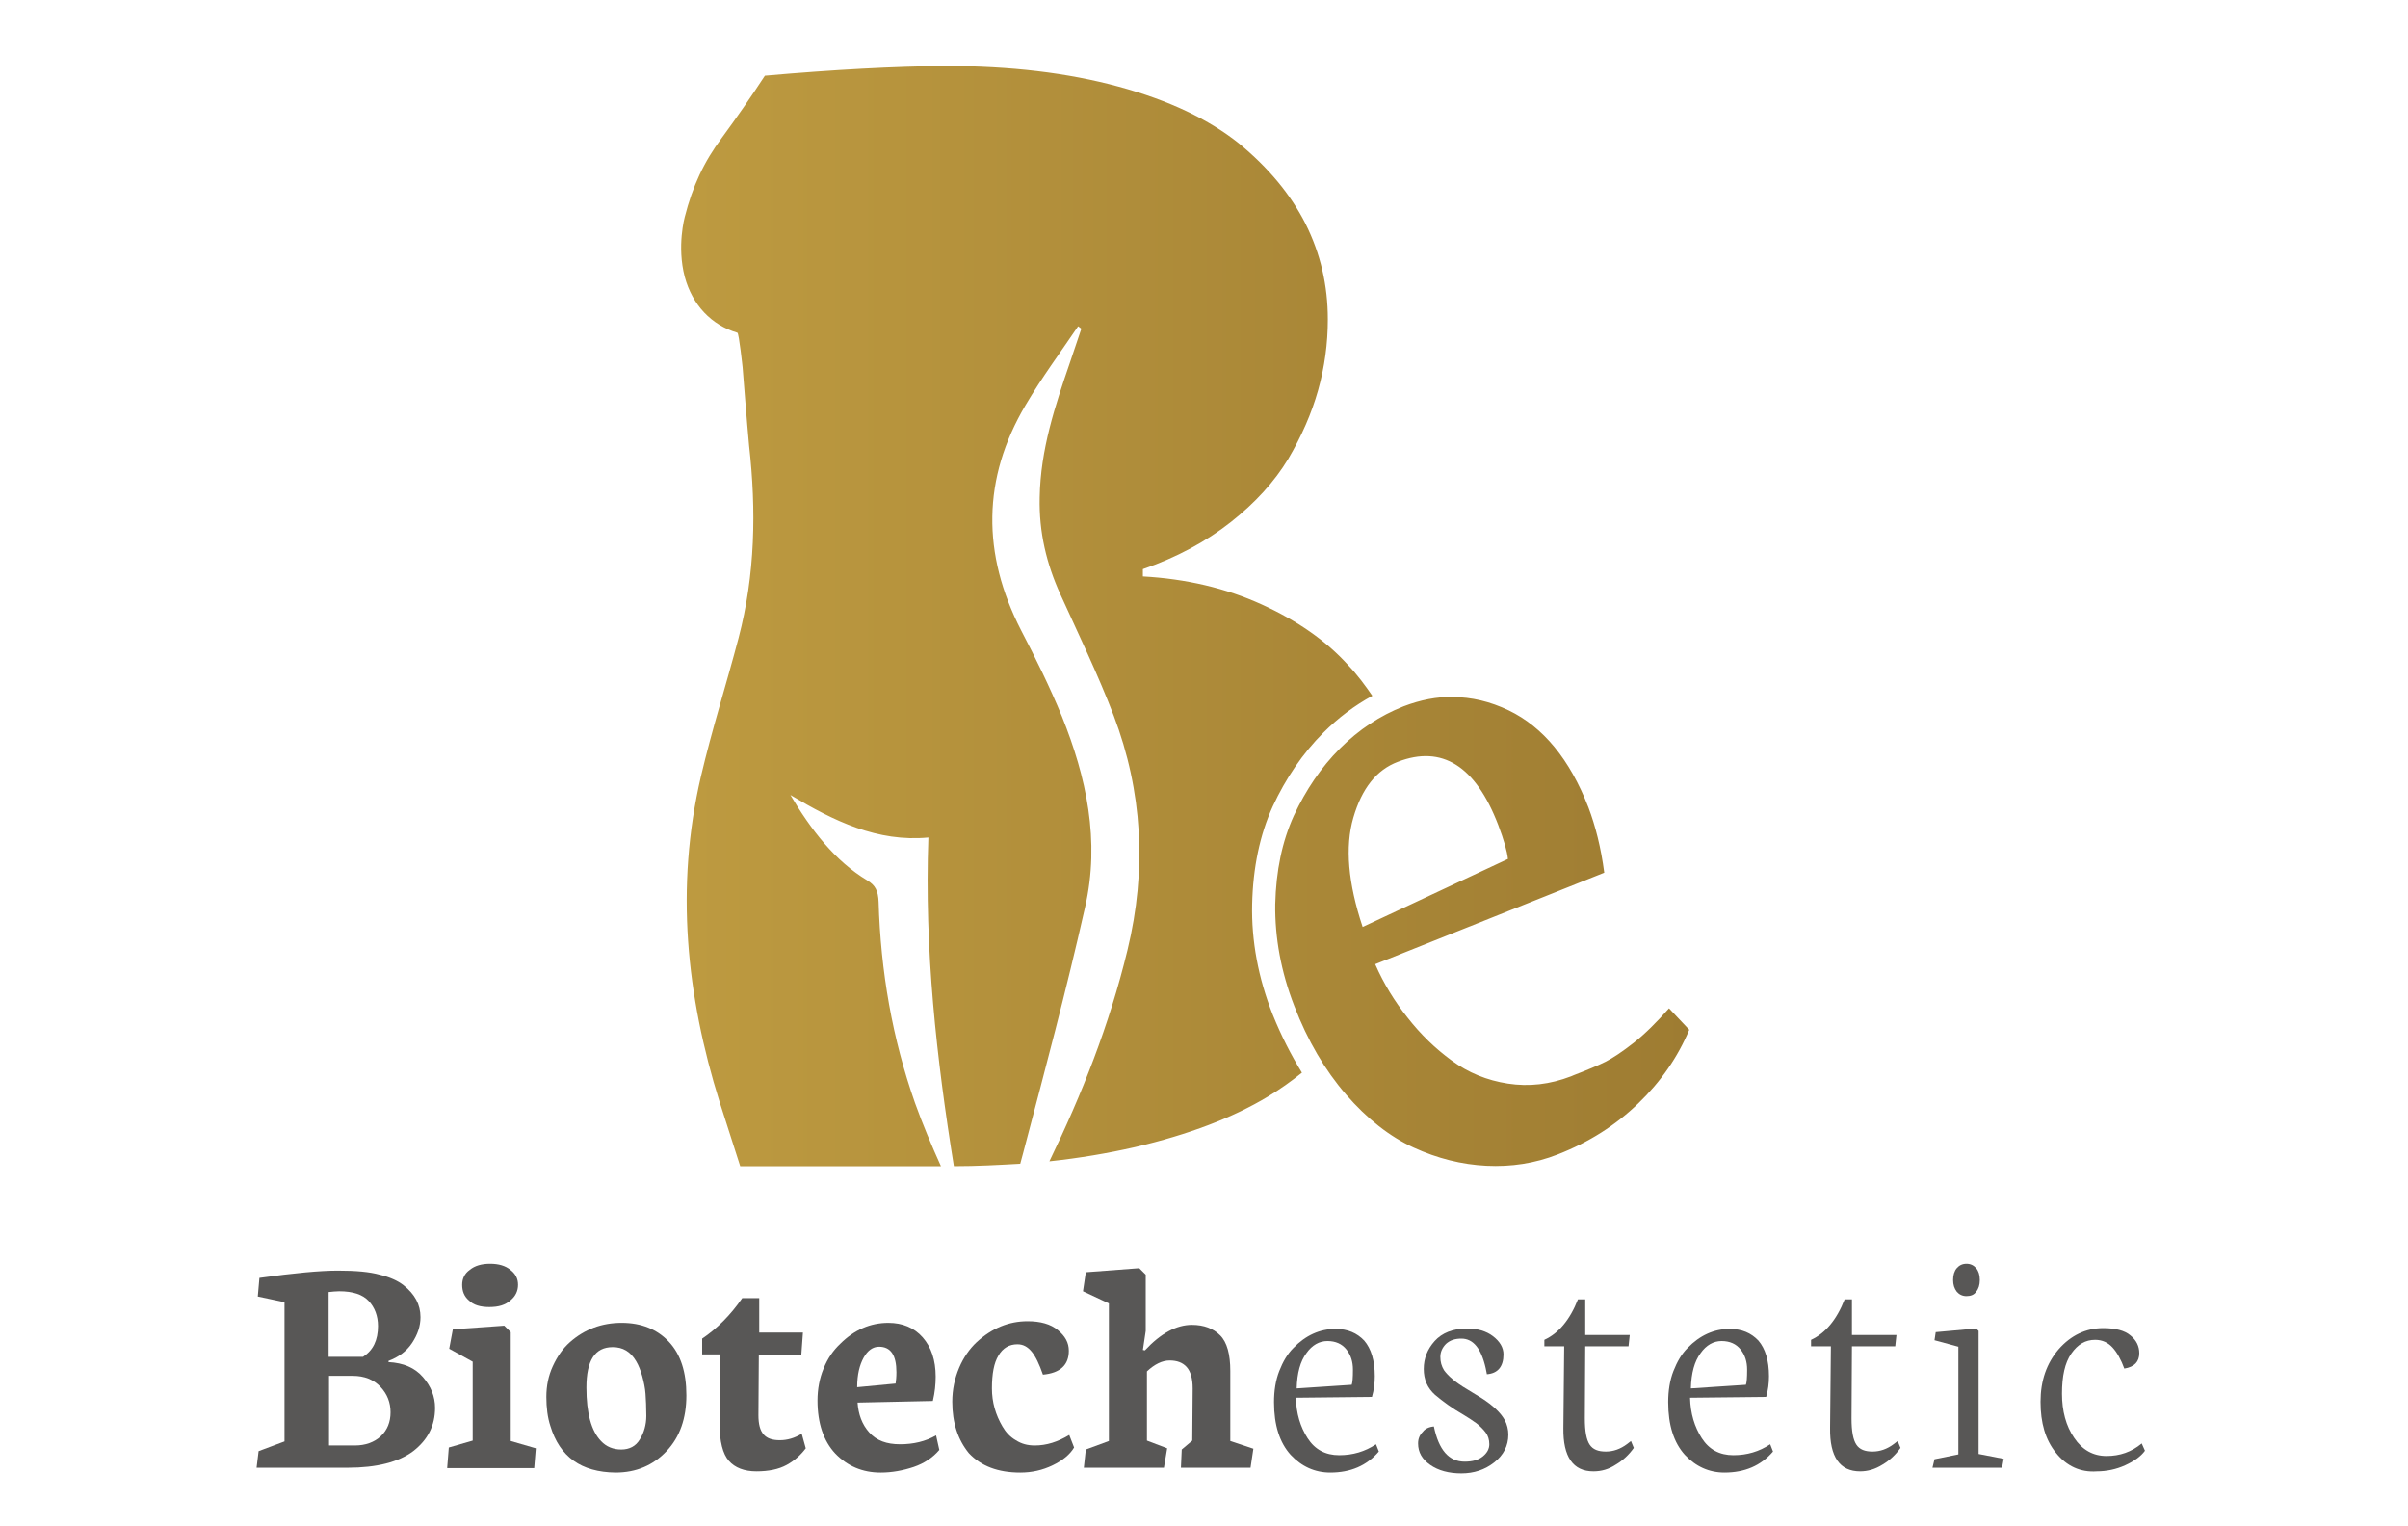 <?xml version="1.0" encoding="UTF-8"?> <!-- Generator: Adobe Illustrator 23.0.0, SVG Export Plug-In . SVG Version: 6.00 Build 0) --> <svg xmlns="http://www.w3.org/2000/svg" xmlns:xlink="http://www.w3.org/1999/xlink" version="1.1" id="Livello_1" x="0px" y="0px" viewBox="0 0 595 377" style="enable-background:new 0 0 595 377;" xml:space="preserve"> <style type="text/css"> .st0{clip-path:url(#SVGID_2_);fill:#585756;} </style> <g> <defs> <rect id="SVGID_1_" y="-92.5" width="595" height="595"></rect> </defs> <clipPath id="SVGID_2_"> <use xlink:href="#SVGID_1_" style="overflow:visible;"></use> </clipPath> <path class="st0" d="M63.4,362.6l0.5-4.1l6.4-2.4v-34.4l-6.6-1.4l0.4-4.6c8.6-1.2,15-1.8,19.4-1.8s7.8,0.3,10.3,1 c2.5,0.6,4.5,1.5,5.9,2.6c2.8,2.2,4.2,4.8,4.2,7.9c0,2.2-0.7,4.3-2.1,6.4c-1.4,2.1-3.4,3.5-5.8,4.4v0.3c3.7,0.2,6.5,1.4,8.5,3.7 c2,2.3,3,4.8,3,7.6c0,4.4-1.8,7.9-5.4,10.7c-3.6,2.7-9,4.1-16.2,4.1H63.4z M81.3,335.2h8.4c2.5-1.6,3.7-4.1,3.7-7.6 c0-2.5-0.8-4.6-2.3-6.2c-1.5-1.6-3.9-2.4-7.3-2.4c-0.8,0-1.7,0.1-2.6,0.2V335.2z M81.3,357.1h6.4c2.6,0,4.8-0.8,6.4-2.3 c1.6-1.5,2.4-3.5,2.4-5.9c0-2.4-0.8-4.5-2.5-6.3c-1.7-1.8-4-2.7-6.8-2.7h-5.9V357.1z"></path> <path class="st0" d="M110.5,362.6l0.4-5l5.9-1.7v-19.5l-5.8-3.2l0.9-4.8l12.7-0.9l1.6,1.6v26.9l6.2,1.8l-0.4,4.9H110.5z M120.9,322.9c-2.2,0-3.9-0.5-5-1.6c-1.2-1-1.7-2.3-1.7-3.9c0-1.5,0.6-2.8,1.9-3.7c1.2-1,2.9-1.5,5-1.5c2.1,0,3.8,0.5,5,1.5 c1.3,1,1.9,2.2,1.9,3.7c0,1.5-0.6,2.8-1.8,3.8C124.9,322.4,123.2,322.9,120.9,322.9"></path> <path class="st0" d="M136,352.3c-0.7-2.1-1-4.6-1-7.2c0-2.7,0.5-5.2,1.6-7.6c1.1-2.4,2.5-4.4,4.2-5.9c3.6-3.2,7.9-4.8,12.8-4.8 s8.8,1.6,11.7,4.7c2.9,3.1,4.3,7.5,4.3,13.2c0,5.7-1.6,10.3-4.9,13.8c-3.3,3.5-7.5,5.3-12.6,5.3C143.6,363.7,138.3,359.9,136,352.3 M151.4,332.8c-4.4,0-6.5,3.3-6.5,10c0,6.3,1.2,10.7,3.6,13.2c1.3,1.4,3,2.1,5,2.1c2,0,3.6-0.8,4.6-2.5c1-1.6,1.6-3.6,1.6-5.8 c0-2.2-0.1-4.1-0.2-5.5c-0.1-1.4-0.4-2.8-0.8-4.3c-0.4-1.4-0.9-2.7-1.5-3.7C155.8,333.9,153.9,332.8,151.4,332.8"></path> <path class="st0" d="M188.7,354.4c0.9,1,2.2,1.4,4,1.4s3.6-0.5,5.4-1.6l1,3.6c-1.2,1.6-2.7,3-4.7,4.1c-2,1.1-4.5,1.6-7.5,1.6 c-3,0-5.3-0.9-6.8-2.6c-1.5-1.7-2.3-4.8-2.3-9.1l0.1-17.2h-4.4v-3.9c3.7-2.5,7-5.8,9.9-10h4.2v8.5h10.8l-0.4,5.5h-10.5l-0.1,14.9 C187.4,351.8,187.8,353.4,188.7,354.4"></path> <path class="st0" d="M202,346c0-2.8,0.5-5.5,1.5-7.9c1-2.5,2.4-4.5,4.1-6.1c3.5-3.5,7.5-5.2,11.9-5.2c3.5,0,6.4,1.2,8.5,3.6 c2.1,2.4,3.2,5.6,3.2,9.7c0,1.9-0.2,3.9-0.7,6l-18.6,0.4c0.2,2.9,1.1,5.4,2.9,7.4c1.8,2,4.3,2.9,7.6,2.9c3.3,0,6.3-0.7,8.9-2.2 l0.8,3.6c-1.6,1.9-3.7,3.3-6.3,4.2c-2.7,0.9-5.4,1.4-8.2,1.4c-4.5,0-8.2-1.6-11.2-4.7C203.5,356,202,351.6,202,346 M221.5,339 c0-4.2-1.4-6.3-4.3-6.3c-1.5,0-2.8,0.9-3.8,2.7c-1,1.8-1.6,4.2-1.6,7.3l9.5-0.9C221.4,341.1,221.5,340.2,221.5,339"></path> <path class="st0" d="M235.3,346.3c0-3,0.6-5.8,1.7-8.4c1.1-2.6,2.6-4.7,4.3-6.3c3.8-3.5,8-5.2,12.6-5.2c3.2,0,5.7,0.7,7.5,2.2 c1.8,1.5,2.7,3.1,2.7,5.1c0,3.5-2.1,5.5-6.4,5.9c-0.9-2.6-1.8-4.5-2.8-5.7c-1-1.2-2.1-1.8-3.5-1.8c-2,0-3.6,0.9-4.7,2.8 c-1.1,1.8-1.6,4.5-1.6,8.1c0,3.4,0.9,6.5,2.6,9.4c0.8,1.4,1.9,2.6,3.3,3.4c1.4,0.9,2.9,1.3,4.7,1.3c2.9,0,5.7-0.9,8.5-2.6l1.2,3.1 c-1,1.7-2.8,3.2-5.3,4.4c-2.5,1.2-5.1,1.8-8,1.8c-5.5,0-9.7-1.6-12.7-4.8C236.7,355.7,235.3,351.5,235.3,346.3"></path> <path class="st0" d="M267.8,362.7l0.5-4.6l5.7-2.1v-34l-6.4-3l0.7-4.7l13.2-1l1.6,1.6v13.9l-0.7,4.7l0.5,0.1 c3.9-4.2,7.8-6.3,11.6-6.3c3,0,5.3,0.9,7,2.6c1.7,1.7,2.5,4.7,2.5,8.8V356l5.7,1.9l-0.7,4.7h-17.2l0.2-4.5l2.6-2.2l0.1-12.9 c0-2.4-0.5-4.2-1.5-5.3c-1-1.1-2.4-1.6-4.2-1.6c-1.8,0-3.7,0.9-5.6,2.7v17.1l5,1.9l-0.8,4.8H267.8z"></path> <path class="st0" d="M340.7,358.6c-3,3.5-7,5.2-12,5.2c-3.8,0-7.1-1.5-9.8-4.4c-2.7-3-4.1-7.3-4.1-13c0-2.8,0.4-5.4,1.3-7.7 c0.9-2.3,2-4.2,3.5-5.7c3-3.1,6.5-4.7,10.4-4.7c3,0,5.3,1,7.1,2.9c1.7,2,2.6,4.9,2.6,8.8c0,1.7-0.2,3.4-0.7,5.1l-18.8,0.2 c0.1,3.9,1.1,7.2,2.9,10c1.8,2.8,4.4,4.2,7.8,4.2c3.4,0,6.4-0.9,9.1-2.7L340.7,358.6z M320.4,343l13.6-0.9c0.2-0.5,0.3-1.8,0.3-3.7 c0-2-0.5-3.6-1.6-5c-1.1-1.4-2.7-2.1-4.7-2.1c-2,0-3.8,1-5.2,3C321.3,336.3,320.5,339.2,320.4,343"></path> <path class="st0" d="M354.3,352.4c1.2,5.8,3.7,8.7,7.6,8.7c1.9,0,3.4-0.4,4.5-1.3c1.1-0.9,1.6-1.9,1.6-3c0-1.1-0.3-2.1-0.9-2.9 c-0.6-0.8-1.4-1.6-2.3-2.3c-1-0.7-2-1.4-3.2-2.1c-2.8-1.6-5.1-3.3-7-4.9c-1.9-1.7-2.8-3.8-2.8-6.4c0-2.6,0.9-4.9,2.7-6.9 c1.8-2,4.5-3.1,8-3.1c2.5,0,4.7,0.6,6.4,1.9c1.7,1.3,2.6,2.8,2.6,4.5c0,3-1.4,4.7-4.1,4.9l-0.3-1.5c-1.1-4.9-3.1-7.3-6-7.3 c-1.6,0-2.8,0.4-3.8,1.3c-0.9,0.9-1.4,2-1.4,3.2c0,1.3,0.3,2.3,0.9,3.3c1,1.4,2.8,3,5.7,4.7l3.6,2.2c2.8,1.8,4.7,3.6,5.7,5.4 c0.6,1.1,0.9,2.4,0.9,3.6c0,2.8-1.2,5.1-3.5,6.9c-2.3,1.8-5,2.7-8.1,2.7s-5.7-0.7-7.7-2.1c-2-1.4-3-3.1-3-5.3 c0-1.2,0.4-2.1,1.2-2.9C352.1,353,353.1,352.5,354.3,352.4"></path> <path class="st0" d="M393.7,363.5c-5,0-7.5-3.6-7.4-10.7l0.2-20.2h-4.9v-1.6c3.5-1.6,6.3-4.9,8.3-10h1.8v8.8h11l-0.3,2.8h-10.7 l-0.1,17.8c0,3.2,0.4,5.3,1.2,6.5c0.8,1.2,2.1,1.7,4,1.7c1.8,0,3.6-0.6,5.3-1.9l0.9-0.7l0.7,1.7c-1.2,1.7-2.7,3.1-4.4,4.1 C397.5,363,395.7,363.5,393.7,363.5"></path> <path class="st0" d="M438.1,358.6c-3,3.5-7,5.2-12,5.2c-3.8,0-7.1-1.5-9.8-4.4c-2.7-3-4.1-7.3-4.1-13c0-2.8,0.4-5.4,1.3-7.7 c0.9-2.3,2-4.2,3.5-5.7c3-3.1,6.5-4.7,10.4-4.7c3,0,5.3,1,7.1,2.9c1.7,2,2.6,4.9,2.6,8.8c0,1.7-0.2,3.4-0.7,5.1l-18.8,0.2 c0.1,3.9,1.1,7.2,2.9,10c1.8,2.8,4.4,4.2,7.8,4.2c3.4,0,6.4-0.9,9.1-2.7L438.1,358.6z M417.8,343l13.6-0.9c0.2-0.5,0.3-1.8,0.3-3.7 c0-2-0.5-3.6-1.6-5c-1.1-1.4-2.7-2.1-4.7-2.1c-2,0-3.8,1-5.2,3C418.7,336.3,417.9,339.2,417.8,343"></path> <path class="st0" d="M459.6,363.5c-5,0-7.5-3.6-7.4-10.7l0.2-20.2h-4.9v-1.6c3.5-1.6,6.3-4.9,8.3-10h1.8v8.8h11l-0.3,2.8h-10.7 l-0.1,17.8c0,3.2,0.4,5.3,1.2,6.5c0.8,1.2,2.1,1.7,4,1.7c1.8,0,3.6-0.6,5.3-1.9l0.9-0.7l0.7,1.7c-1.2,1.7-2.7,3.1-4.4,4.1 C463.3,363,461.5,363.5,459.6,363.5"></path> <path class="st0" d="M477.5,362.6l0.5-2.1l5.9-1.2v-26.6l-5.9-1.6l0.3-2l10-0.9l0.6,0.6v30.4l6.2,1.2l-0.4,2.2H477.5z M485.9,320.2 c-1,0-1.8-0.4-2.4-1.1c-0.6-0.8-0.9-1.7-0.9-2.9c0-1.2,0.3-2.2,0.9-2.9c0.6-0.7,1.4-1.1,2.4-1.1c1,0,1.8,0.4,2.4,1.1 c0.6,0.7,0.9,1.7,0.9,2.9c0,1.2-0.3,2.2-0.9,2.9C487.8,319.9,486.9,320.2,485.9,320.2"></path> <path class="st0" d="M508,358.9c-2.6-3.2-3.8-7.4-3.8-12.6c0-5.2,1.5-9.5,4.5-13c3-3.4,6.7-5.2,11-5.2c3,0,5.3,0.6,6.7,1.8 c1.5,1.2,2.2,2.7,2.2,4.4c0,2.1-1.2,3.4-3.7,3.8c-0.8-2.2-1.8-4-2.9-5.2c-1.1-1.2-2.5-1.9-4.3-1.9c-2.4,0-4.3,1.1-5.9,3.4 c-1.6,2.3-2.3,5.6-2.3,9.9c0,4.3,1,8,3,10.9c2,3,4.7,4.5,8,4.5c3.3,0,6.2-1,8.7-3.1l0.8,1.8c-1,1.4-2.7,2.6-4.9,3.6 c-2.2,1-4.6,1.5-7,1.5C514.1,363.8,510.6,362.2,508,358.9"></path> </g> <g> <defs> <path id="SVGID_3_" d="M334.4,202c2.1-7.2,5.7-11.8,11-13.8c10.9-4.2,19.2,1,24.8,15.6c1.4,3.7,2.2,6.5,2.4,8.4L336.7,229 C333.1,218.2,332.3,209.2,334.4,202 M346.8,174.5c-5.8,2.3-11,5.7-15.7,10.4c-4.7,4.7-8.4,10.2-11.4,16.6 c-2.9,6.4-4.4,13.6-4.6,21.9c-0.1,8.2,1.4,16.6,4.7,25.1c3.3,8.6,7.6,15.9,12.8,21.9c5.2,6,10.8,10.4,16.7,13.1 c5.9,2.7,11.9,4.2,18,4.5c6.1,0.3,12-0.6,17.6-2.8c7.7-3,14.3-7.2,19.9-12.6c5.6-5.4,9.8-11.5,12.6-18.2l-5-5.3 c-3,3.4-5.9,6.3-8.7,8.5c-2.8,2.2-5.2,3.8-7,4.7c-1.8,0.9-4.4,2-7.8,3.3l-0.7,0.3c-5.2,2-10.4,2.6-15.6,1.8 c-5.2-0.8-9.8-2.7-13.9-5.7c-4.1-3-7.7-6.5-10.9-10.6c-3.2-4-5.9-8.4-8-13.2l56.6-22.6c-0.8-6.2-2.2-11.6-3.9-16.1 c-4.6-11.9-11.2-19.9-19.7-24c-4.6-2.2-9.2-3.3-14-3.3C355.1,172.1,351,172.9,346.8,174.5 M189,18.7c-3.4,5.2-7,10.4-10.6,15.3 c-4.5,6-7.3,12.1-9.2,19.6c0,0-2,7.2,0,14.8c1.9,7,6.6,11.9,13,13.8c0.4,0.1,1.3,8.6,1.3,8.6s1.1,14.1,1.6,19.3 c1.8,16,1.5,31.9-2.6,47.5c-3,11.4-6.6,22.7-9.3,34.2c-6.4,27.4-3.6,54.2,4.6,80.4c1.7,5.3,3.4,10.6,5.1,15.9h49.6 c-2.3-5.1-4.5-10.3-6.4-15.6c-5.6-15.9-8.5-32.5-9-49.7c-0.1-2.7-0.8-4.1-2.8-5.3c-8-4.8-13.9-12.5-19-21.1 c10.7,6.4,21.5,11.7,34.1,10.5c-1,27.7,2,54.5,6.3,81.2c5.7,0,11.1-0.3,16.4-0.6c0.2-0.9,0.5-1.7,0.7-2.6 c5.3-20.1,10.7-40.3,15.3-60.7c3.8-16.5,0.3-32.3-5.7-47.2c-3-7.3-6.5-14.4-10.1-21.3c-9.7-18.9-9.6-37.5,1.1-55.6 c4-6.8,8.6-13,13-19.5c0.3,0.2,0.5,0.4,0.8,0.6c-0.9,2.8-1.9,5.5-2.8,8.3c-3.7,10.8-7.3,21.5-7.5,33.4c-0.2,8.6,1.7,16.4,5.1,23.9 c4.5,9.9,9.3,19.8,13.2,30c7.1,18.7,8.2,38.1,3.4,57.9c-4.5,18.6-11.3,35.7-19.3,52.2c7.5-0.8,14.5-2,21.1-3.5 c13.3-3.1,24.3-7.3,32.9-12.5c3-1.8,5.8-3.8,8.4-5.9c-2.7-4.4-5.1-9.1-7.2-14.3c-3.6-9.1-5.3-18.3-5.1-27.3 c0.2-9,1.9-17.2,5.1-24.2c3.2-6.9,7.4-13.1,12.5-18.2c3.7-3.7,7.7-6.7,12.1-9.1c-1.8-2.6-3.7-5.2-6-7.6c-5.4-6-12.6-11-21.4-15 c-8.8-4-18.6-6.3-29.3-6.9v-1.8c8.4-2.9,15.6-6.8,21.7-11.6c6.1-4.8,10.8-10,14.2-15.6c3.3-5.6,5.8-11.3,7.4-17 c1.6-5.7,2.4-11.5,2.4-17.5c0-8.4-1.8-16.2-5.5-23.6c-3.7-7.3-9.2-13.9-16.5-19.9c-7.4-5.9-17.2-10.6-29.7-14 c-12.5-3.4-26.7-5.1-42.9-5.1C221,16.4,206.1,17.2,189,18.7"></path> </defs> <linearGradient id="SVGID_4_" gradientUnits="userSpaceOnUse" x1="168.298" y1="152.172" x2="417.616" y2="152.172"> <stop offset="8.938337e-03" style="stop-color:#BD9A40"></stop> <stop offset="1" style="stop-color:#9E7C32"></stop> </linearGradient> <use xlink:href="#SVGID_3_" style="overflow:visible;fill:url(#SVGID_4_);"></use> <clipPath id="SVGID_5_"> <use xlink:href="#SVGID_3_" style="overflow:visible;"></use> </clipPath> </g> </svg> 